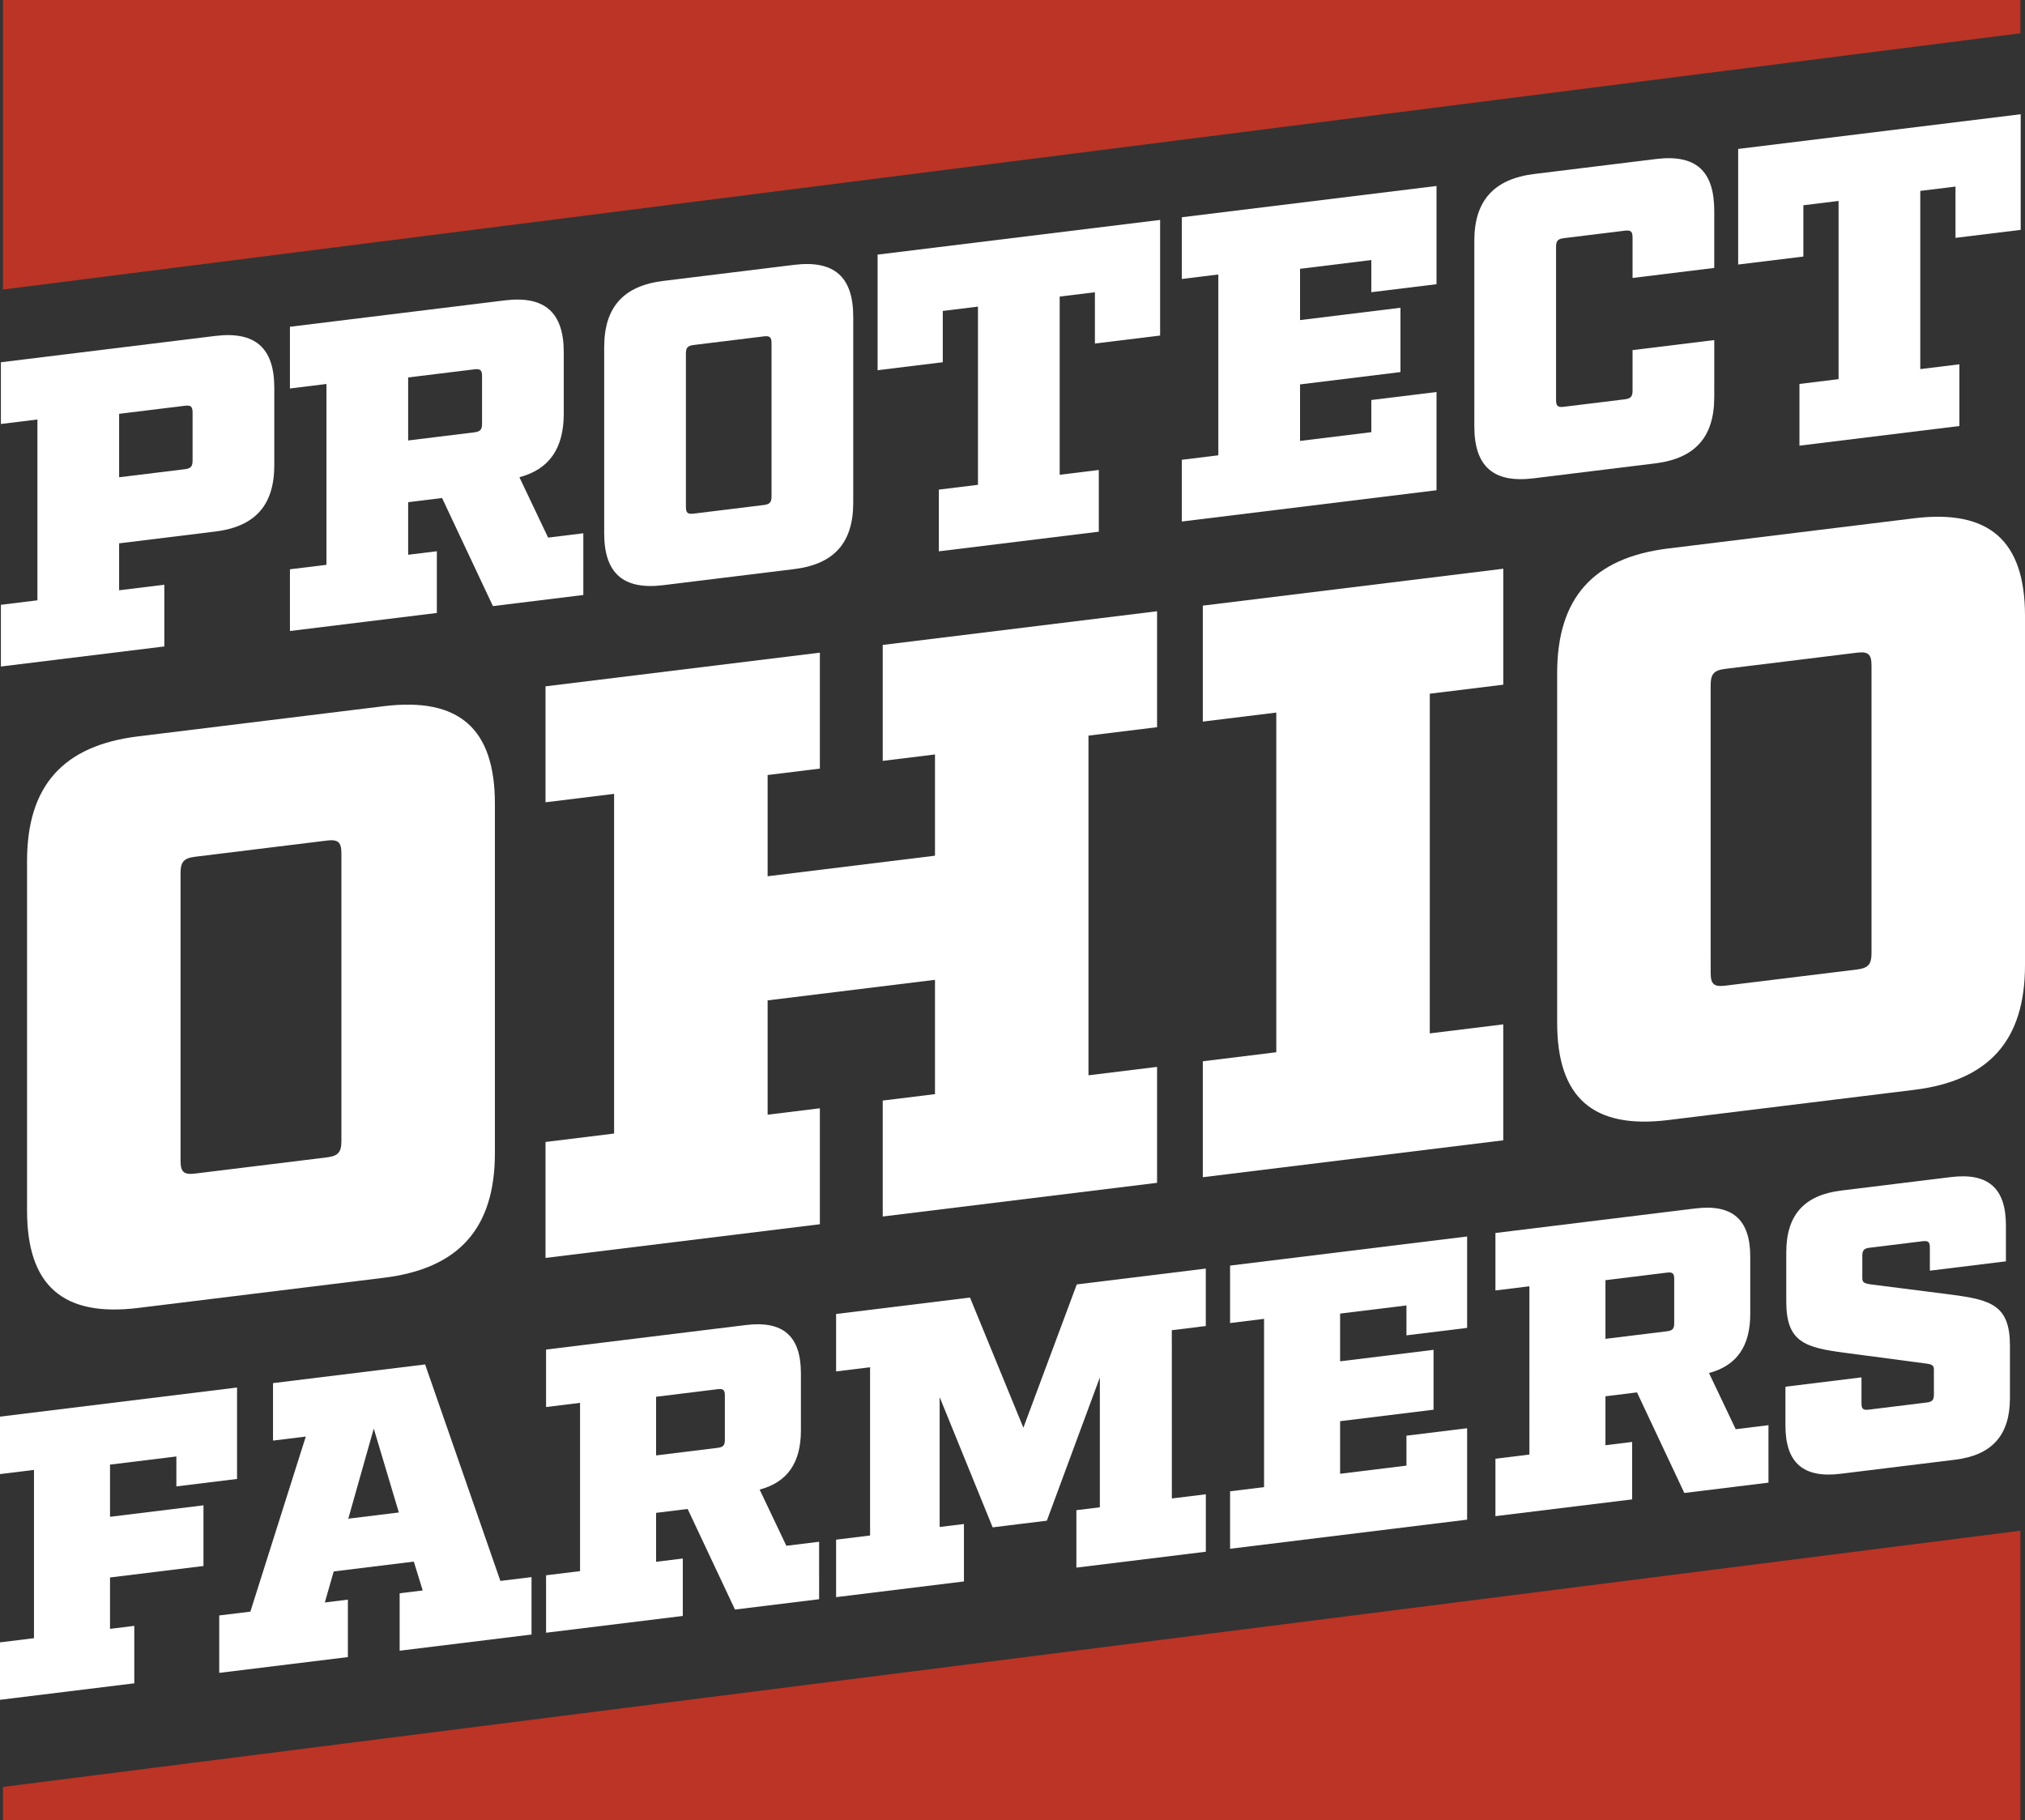 <svg id="header" xmlns="http://www.w3.org/2000/svg" xmlns:xlink="http://www.w3.org/1999/xlink" width="532.041" height="478.258" viewBox="0 0 532.041 478.258">
  <rect x="0" y="0" width="532.041" height="478.258" fill="#333333" stroke="none"/>
  <defs>
    <clipPath id="clip-path">
      <rect id="Rectangle_19" data-name="Rectangle 19" width="532.041" height="478.258" fill="none"/>
    </clipPath>
  </defs>
  <g id="Group_91" data-name="Group 91" clip-path="url(#clip-path)">
    <path id="Path_1288" data-name="Path 1288" d="M56.48,66.913c10.506-1.29,15.531,3.118,15.531,13.626v20.326c0,10.506-5.024,16.148-15.531,17.439l-25.24,3.1v12.333l11.877-1.458v16.216L.179,153.767V137.551l9.594-1.179V88.864L.179,90.043V73.827ZM50.541,87.057c0-1.6-.457-2-2.057-1.8L31.24,87.371v16.673l17.244-2.116c1.6-.2,2.057-.71,2.057-2.309Z" transform="translate(0.057 21.357)" fill="#fff"/>
    <path id="Path_1289" data-name="Path 1289" d="M134.79,137.241l-23.753,2.918-13.36-28.4-8.908,1.093v13.819l7.538-.924v16.216l-38.6,4.74V130.49l9.593-1.179V81.8l-9.593,1.179V66.766l56.413-6.928c10.506-1.289,15.531,3.12,15.531,13.627v16.1c0,9.139-3.769,14.624-11.65,16.735l7.538,15.86,9.251-1.134ZM106.126,94.509c1.6-.194,2.057-.709,2.057-2.308V79.755c0-1.6-.458-2-2.057-1.8L88.768,80.083V96.64Z" transform="translate(18.47 19.091)" fill="#fff"/>
    <path id="Path_1290" data-name="Path 1290" d="M135.784,136.926c-10.506,1.29-15.531-3.117-15.531-13.625V74.425c0-10.506,5.024-16.149,15.531-17.439l34.373-4.222c10.506-1.29,15.531,3.12,15.531,13.626v48.877c0,10.508-5.024,16.149-15.531,17.439Zm5.939-20.6c0,1.6.457,2,2.055,1.8l18.386-2.258c1.6-.2,2.055-.709,2.055-2.309v-40.2c0-1.6-.458-2-2.055-1.8l-18.386,2.259c-1.6.2-2.055.708-2.055,2.306Z" transform="translate(38.489 16.826)" fill="#fff"/>
    <path id="Path_1291" data-name="Path 1291" d="M231.765,62.773l-9.251,1.135v46.823l10.278-1.262v16.216l-42.026,5.161V114.63l10.279-1.262V66.545L191.8,67.682V81.157l-17.129,2.1V52.884l74.23-9.116V74.146l-17.13,2.1Z" transform="translate(55.905 14.015)" fill="#fff"/>
    <path id="Path_1292" data-name="Path 1292" d="M285.011,56.475l-18.729,2.3V72.25l26.38-3.24v16.9l-26.38,3.24V104l18.729-2.3V93.248l17.13-2.1v25.81l-66.921,8.217V108.955l9.594-1.179V60.268l-9.594,1.179V45.231l66.921-8.218v25.81l-17.13,2.1Z" transform="translate(75.286 11.852)" fill="#fff"/>
    <path id="Path_1293" data-name="Path 1293" d="M308.972,115.6c-10.505,1.291-15.531-3.116-15.531-13.623V53.094c0-10.506,5.254-16.177,15.759-17.466L341.176,31.7c10.506-1.29,15.3,3.146,15.3,13.652V60.315L335.01,62.951V52.33c0-1.6-.458-2-2.057-1.8l-15.986,1.963c-1.6.2-2.057.709-2.057,2.308V95c0,1.6.457,2,2.057,1.8l15.986-1.963c1.6-.2,2.057-.709,2.057-2.309V81.908l21.468-2.636V94.231c0,10.508-5.024,16.149-15.531,17.439Z" transform="translate(93.921 10.082)" fill="#fff"/>
    <path id="Path_1294" data-name="Path 1294" d="M403.051,41.743l-9.25,1.135V89.7l10.277-1.262v16.216l-42.024,5.161V93.6l10.278-1.262V45.515l-9.248,1.135V60.125l-17.131,2.1V31.852l74.229-9.115V53.115l-17.13,2.1Z" transform="translate(110.728 7.281)" fill="#fff"/>
    <path id="Path_1295" data-name="Path 1295" d="M34.56,298.753C14.824,301.176,5.384,292.9,5.384,273.158V181.333c0-19.736,9.44-30.336,29.176-32.758l64.568-7.929c19.738-2.424,29.176,5.856,29.176,25.594v91.825c0,19.737-9.438,30.337-29.176,32.761Zm11.155-38.7c0,3,.857,3.759,3.861,3.388L84.111,259.2c3.006-.368,3.863-1.332,3.863-4.337V179.344c0-3-.857-3.756-3.863-3.386L49.576,180.2c-3,.37-3.861,1.332-3.861,4.336Z" transform="translate(1.723 44.905)" fill="#fff"/>
    <path id="Path_1296" data-name="Path 1296" d="M251.231,243.577l18.02-2.214v30.465l-72.078,8.852V250.213l13.729-1.685V218.492l-43.974,5.4v30.036l13.729-1.686v30.467l-72.08,8.851V261.094l18.019-2.213v-89.25l-18.019,2.213V141.38l72.08-8.851v30.464l-13.729,1.685v26.6l43.974-5.4v-26.6l-13.729,1.686V130.5l72.078-8.851v30.464l-18.02,2.213Z" transform="translate(34.752 38.954)" fill="#fff"/>
    <path id="Path_1297" data-name="Path 1297" d="M299.032,235.274l19.307-2.371v30.465L239.4,273.063V242.6l19.307-2.371v-89.25L239.4,153.347V122.883l78.944-9.694v30.465l-19.307,2.37Z" transform="translate(76.622 36.245)" fill="#fff"/>
    <path id="Path_1298" data-name="Path 1298" d="M339.1,261.359c-19.736,2.424-29.175-5.856-29.175-25.594V143.941c0-19.737,9.438-30.336,29.175-32.76l64.57-7.929c19.736-2.424,29.175,5.858,29.175,25.594V220.67c0,19.739-9.438,30.337-29.175,32.761Zm11.155-38.7c0,3,.858,3.757,3.862,3.388l34.536-4.241c3-.368,3.862-1.332,3.862-4.337V141.951c0-3-.858-3.756-3.862-3.386l-34.536,4.241c-3,.368-3.862,1.332-3.862,4.336Z" transform="translate(99.197 32.931)" fill="#fff"/>
    <path id="Path_1299" data-name="Path 1299" d="M46.338,294.256l-17.43,2.14v13.712l24.551-3.014v15.942l-24.551,3.014v13.5l6.377-.783v15.093L0,358.191V343.1L8.927,342V297.788L0,298.885V283.792l62.281-7.648v24.02l-15.942,1.958Z" transform="translate(0 88.425)" fill="#fff"/>
    <path id="Path_1300" data-name="Path 1300" d="M125.684,342.512l-34.648,4.255V331.675l6.058-.743-2.337-7.578-21.045,2.584-2.338,8.152,6.058-.743v15.093l-33.8,4.149V337.5l8.182-1,14.56-46-8.608,1.058V276.454l39.961-4.907L117.5,328.426l8.183-1ZM84.234,288.4,77.54,312.076l13.284-1.633Z" transform="translate(13.967 86.953)" fill="#fff"/>
    <path id="Path_1301" data-name="Path 1301" d="M180.425,335.793l-22.107,2.716-12.434-26.427-8.29,1.019v12.86l7.013-.862v15.093L108.686,344.6V329.51l8.928-1.1V284.2l-8.928,1.1V270.2l52.5-6.445c9.778-1.2,14.455,2.9,14.455,12.678v14.987c0,8.5-3.507,13.609-10.84,15.573l7.015,14.761,8.608-1.057Zm-26.677-39.769c1.488-.183,1.913-.66,1.913-2.148V282.292c0-1.488-.425-1.863-1.913-1.679L137.594,282.6v15.412Z" transform="translate(34.787 84.394)" fill="#fff"/>
    <path id="Path_1302" data-name="Path 1302" d="M254.624,312.871l8.928-1.1v15.093l-34.01,4.177V315.952l6.165-.758V281.076l-13.924,37.635-14.241,1.748-13.923-34.215v34.118L200,319.58v15.093L166.411,338.8V323.7l8.926-1.1V278.393l-8.926,1.1V264.4l35.178-4.318,14.028,34.2,14.028-37.649,33.9-4.163v15.093l-8.928,1.1Z" transform="translate(53.263 80.844)" fill="#fff"/>
    <path id="Path_1303" data-name="Path 1303" d="M291.164,264.2l-17.43,2.14v12.542l24.551-3.015v15.73l-24.551,3.015v13.816l17.43-2.14v-7.865l15.941-1.959v24.021l-62.279,7.648V313.037l8.928-1.1V267.727l-8.928,1.1V253.73l62.279-7.648V270.1l-15.941,1.958Z" transform="translate(78.361 78.799)" fill="#fff"/>
    <path id="Path_1304" data-name="Path 1304" d="M369.378,312.594l-22.107,2.716-12.435-26.427-8.289,1.018v12.862l7.014-.863v15.093L297.639,321.4V306.311l8.928-1.1V261l-8.928,1.1V247l52.5-6.447c9.776-1.2,14.452,2.9,14.452,12.678v14.987c0,8.5-3.506,13.61-10.839,15.575l7.015,14.761,8.608-1.057ZM342.7,272.825c1.488-.184,1.913-.66,1.913-2.148V259.092c0-1.488-.425-1.863-1.913-1.679L326.547,259.4v15.412Z" transform="translate(95.264 76.965)" fill="#fff"/>
    <path id="Path_1305" data-name="Path 1305" d="M393.306,252.842c0-1.488-.425-1.86-1.913-1.678l-13.923,1.708c-1.488.184-1.914.661-1.914,2.149v5.74c0,1.17.319,1.448,2.232,1.744l21.256,2.705c10.415,1.378,15.3,2.8,15.3,13.425v13.712c0,9.778-4.677,15.028-14.453,16.229l-30.078,3.693c-9.778,1.2-14.453-2.9-14.453-12.679v-10.2l19.98-2.454v6.8c0,1.488.425,1.86,1.913,1.677l15.2-1.867c1.488-.184,1.913-.659,1.913-2.147v-6.484c0-1.17-.531-1.422-2.232-1.638l-21.254-2.811c-10.415-1.378-15.3-2.8-15.3-13.425V254.076c0-9.779,4.676-15.028,14.453-16.229l28.8-3.537c9.778-1.2,14.455,2.9,14.455,12.678v9.459L393.306,258.9Z" transform="translate(113.74 74.964)" fill="#fff"/>
    <path id="Path_1306" data-name="Path 1306" d="M.584,380.709V371.96L530.65,304.636v76.073Z" transform="translate(0.187 97.549)" fill="#bb3425"/>
    <path id="Path_1307" data-name="Path 1307" d="M530.651,0V8.749L.584,76.073V0Z" transform="translate(0.187 0)" fill="#bb3425"/>
  </g>
</svg>
